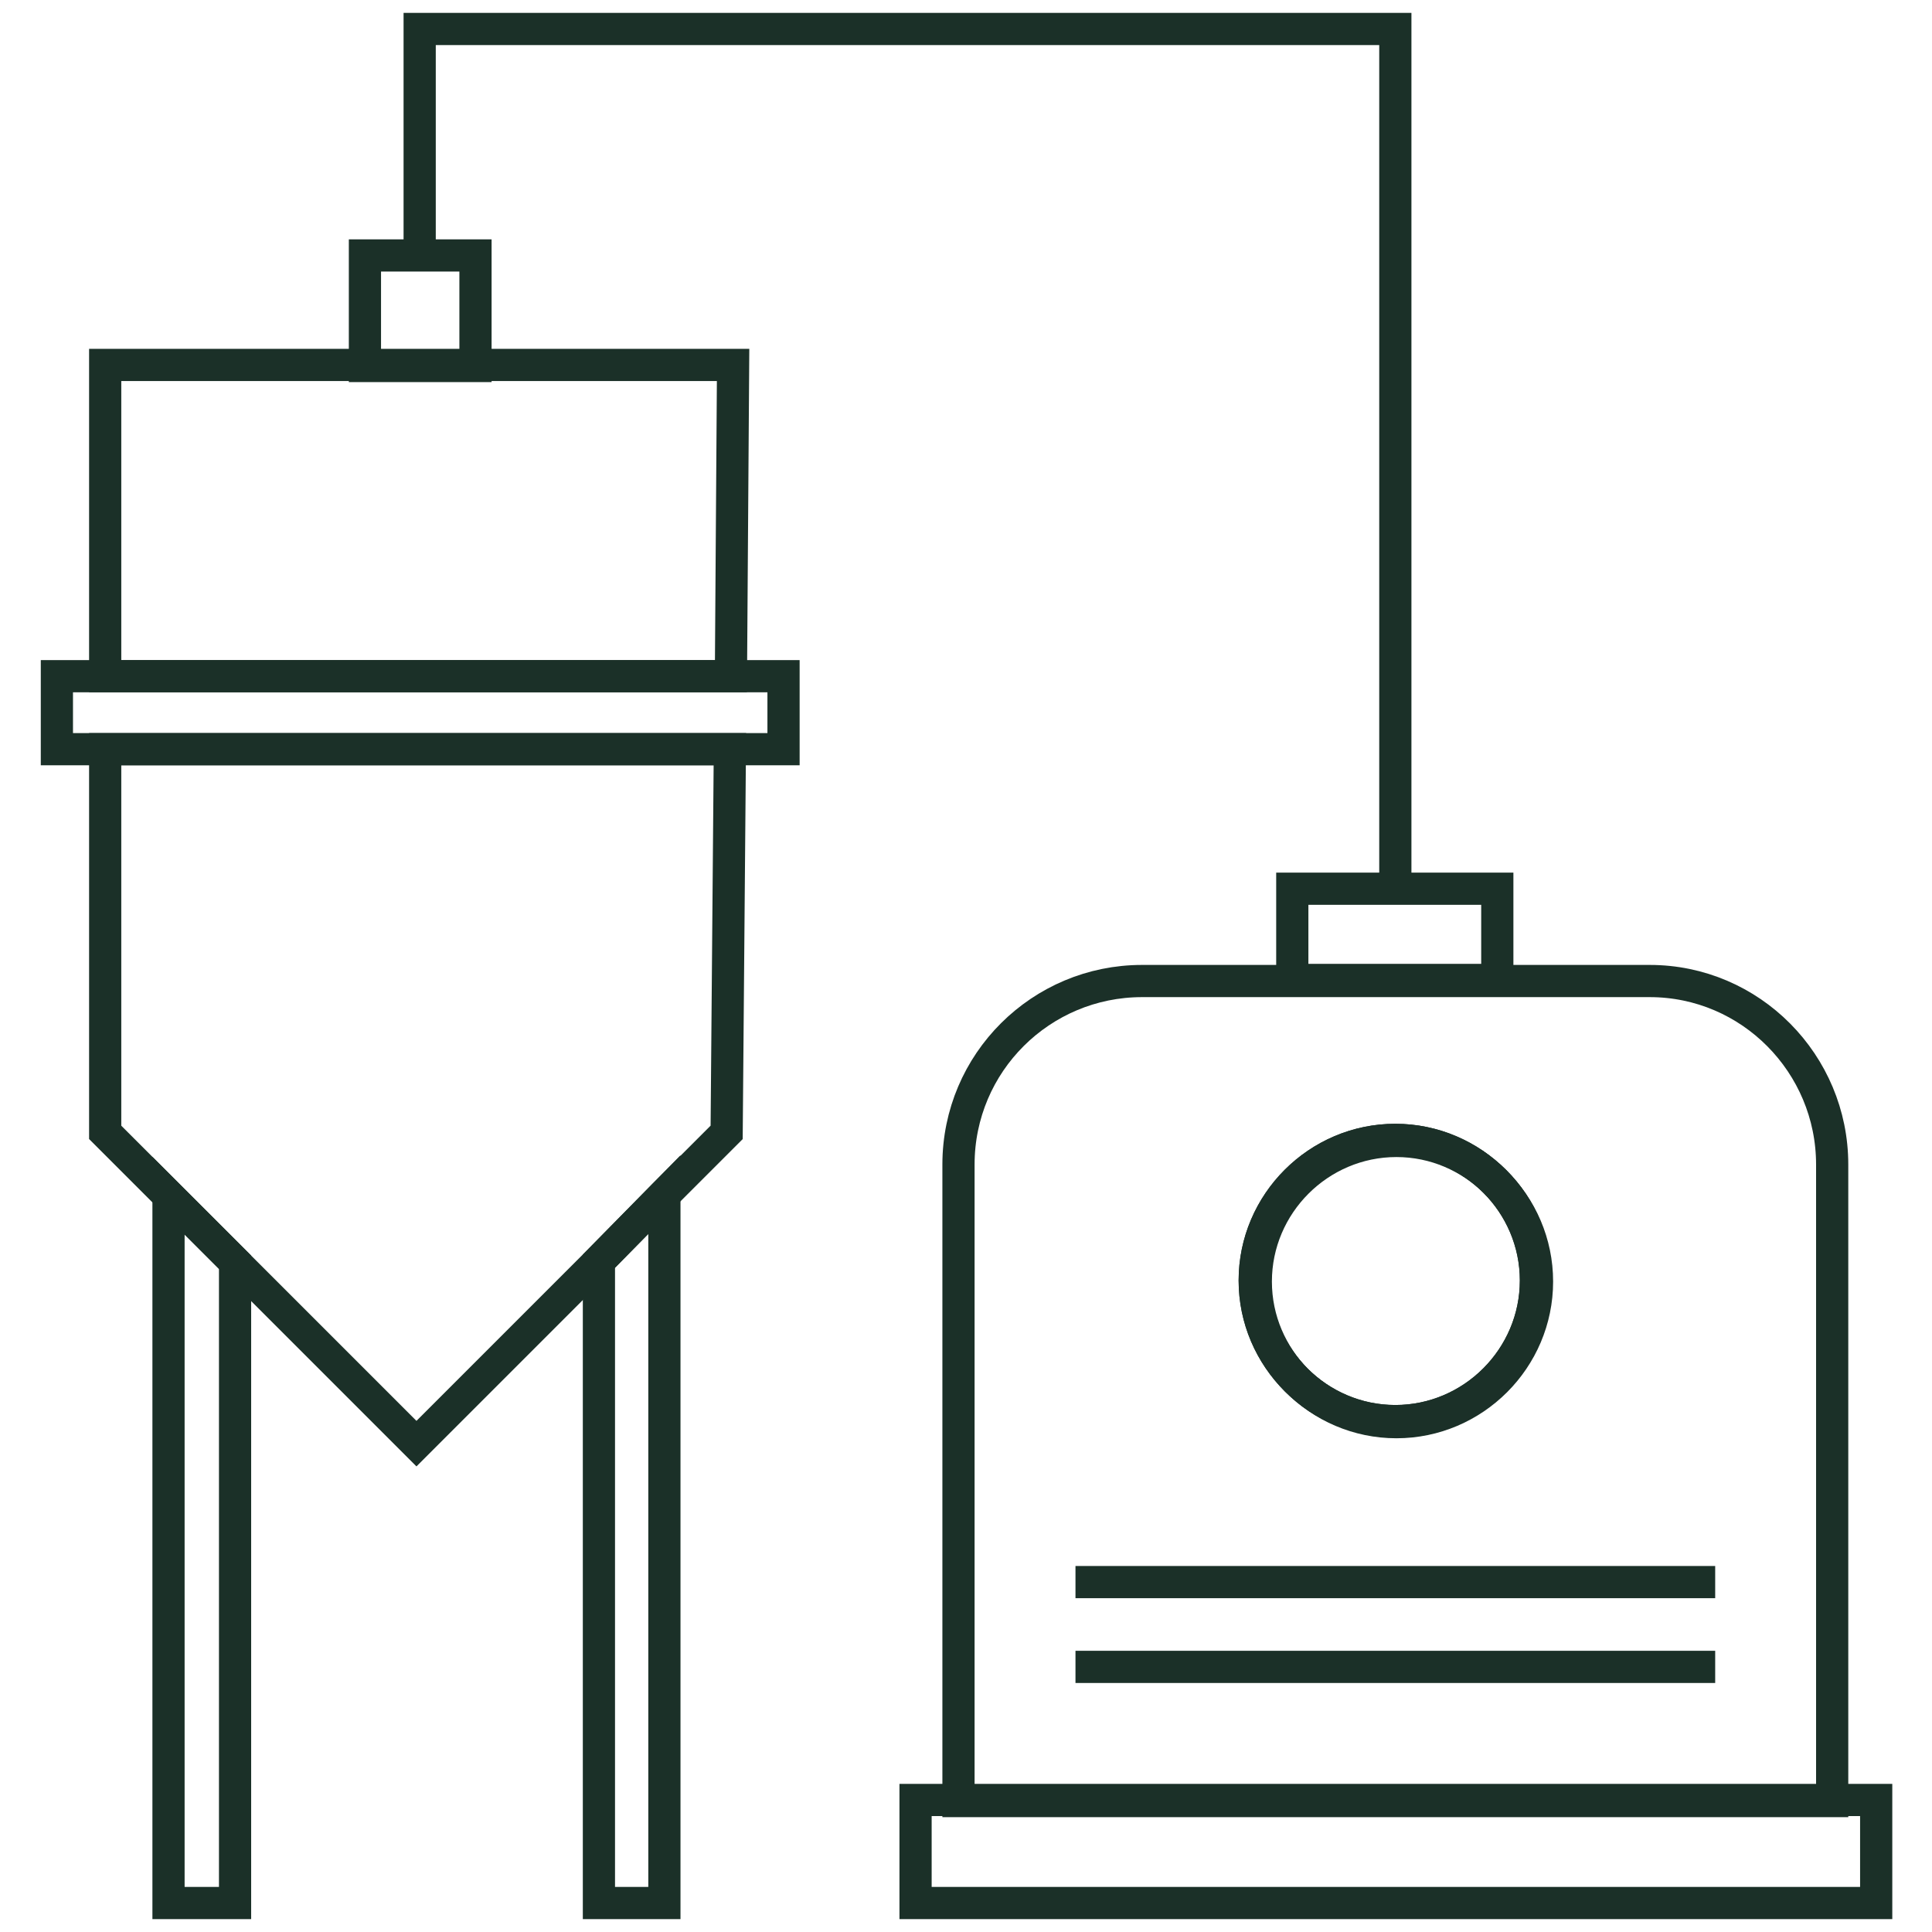 <?xml version="1.0" encoding="UTF-8"?><svg id="Layer_1" xmlns="http://www.w3.org/2000/svg" viewBox="0 0 180 180"><defs><style>.cls-1{fill:none;stroke:#1b3028;stroke-miterlimit:10;stroke-width:3px;}</style></defs><rect class="cls-1" x="85.3" y="167.7" width="89.5" height="9.6"/><path class="cls-1" d="m153.7,91.4h-47.3c-9.4,0-17.1,7.6-17.1,17.1v59.3h81.4v-59.3c0-9.4-7.6-17.1-17-17.1Zm-23.6,41.1c-7.2,0-13.1-5.9-13.1-13.1s5.9-13.1,13.1-13.1,13.1,5.9,13.1,13.1-5.9,13.1-13.1,13.1Z"/><path class="cls-1" d="m143.1,119.3c0,7.2-5.9,13.1-13.1,13.1s-13.1-5.9-13.1-13.1,5.9-13.1,13.1-13.1,13.1,5.9,13.1,13.1Z"/><path class="cls-1" d="m143.1,119.3c0,7.2-5.9,13.1-13.1,13.1s-13.1-5.9-13.1-13.1,5.9-13.1,13.1-13.1,13.1,5.9,13.1,13.1Z"/><line class="cls-1" x1="100.2" y1="147.4" x2="159.8" y2="147.4"/><line class="cls-1" x1="100.2" y1="155.3" x2="159.8" y2="155.3"/><rect class="cls-1" x="120.4" y="82.8" width="19.1" height="8.5"/><polygon class="cls-1" points="9.8 69.8 68 69.8 67.7 105.5 61.9 111.3 55.8 117.5 45.1 128.2 38.8 134.5 9.8 105.5 9.8 69.8"/><polygon class="cls-1" points="68.3 34 68.1 63 9.8 63 9.8 34 68.3 34"/><rect class="cls-1" x="34" y="23.8" width="10.3" height="10.3"/><polygon class="cls-1" points="21.9 117.6 21.9 177.3 15.7 177.3 15.7 111.4 21.9 117.6"/><polygon class="cls-1" points="61.9 111.3 61.9 177.3 55.8 177.3 55.8 117.5 61.9 111.3"/><polyline class="cls-1" points="39.1 23.8 39.1 2.7 130 2.7 130 82.8"/><rect class="cls-1" x="5.3" y="63" width="67.7" height="6.8"/></svg>